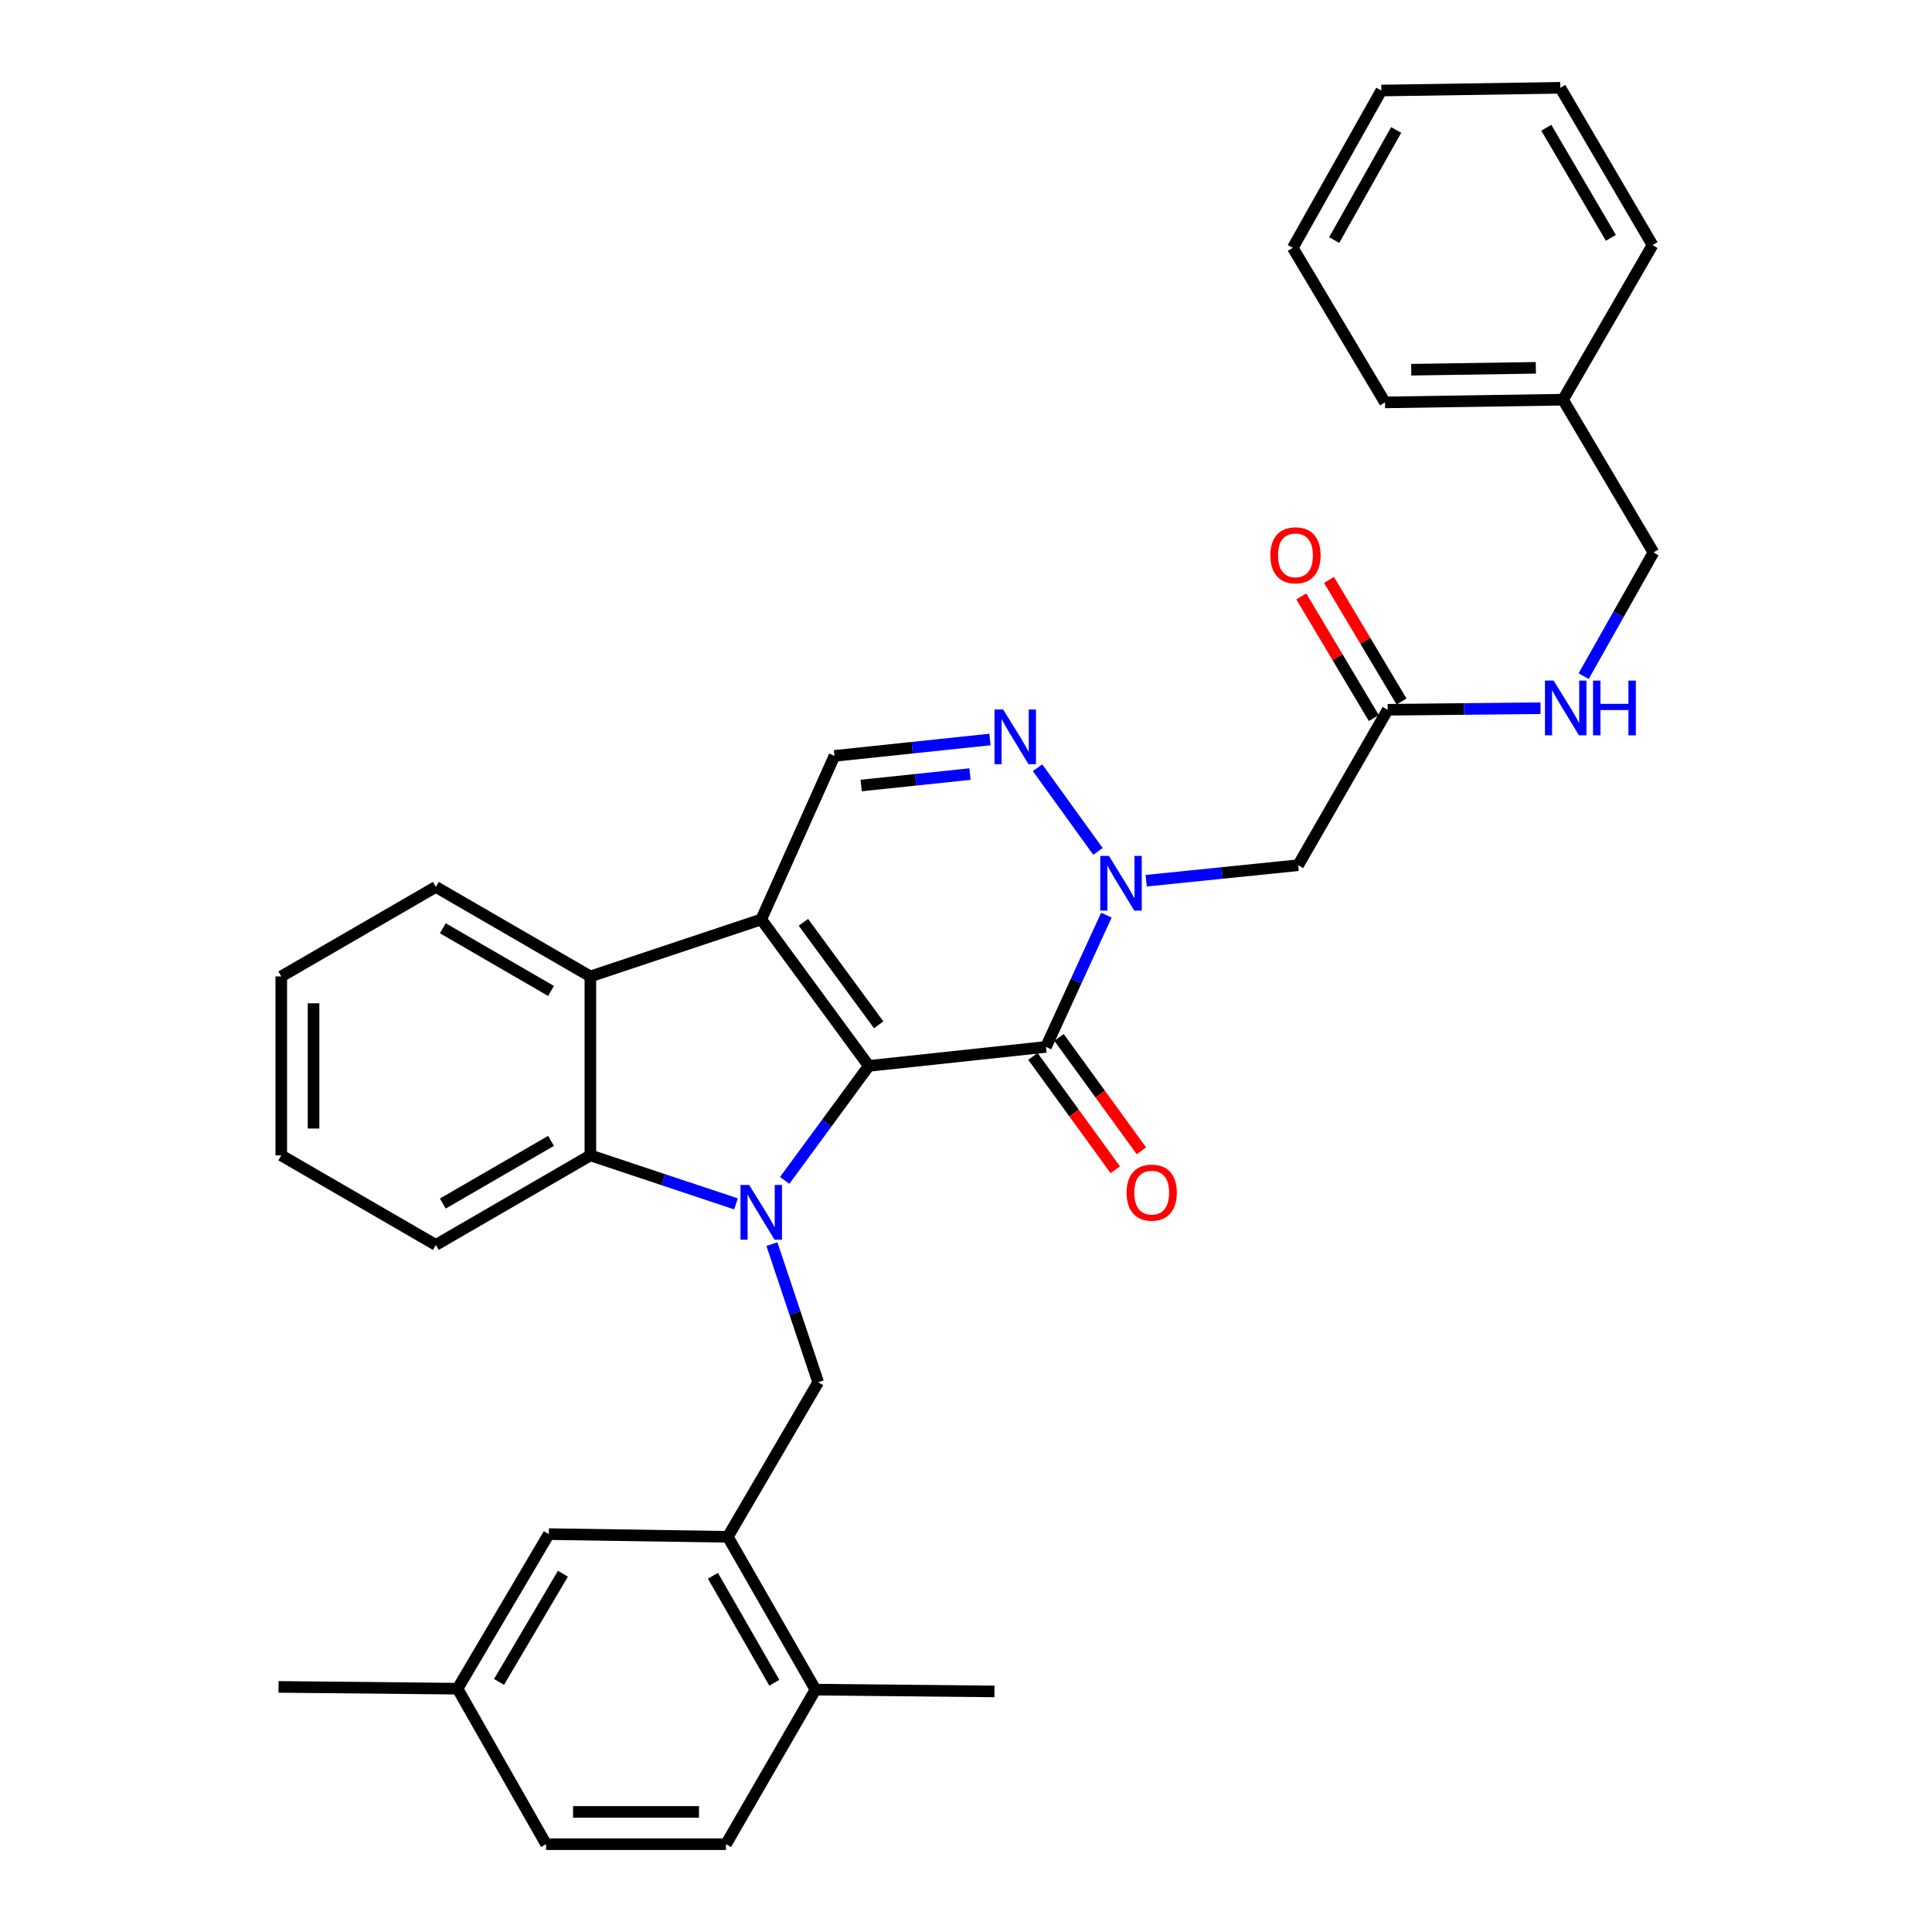 <?xml version='1.0' encoding='iso-8859-1'?>
<svg version='1.1' baseProfile='full'
              xmlns='http://www.w3.org/2000/svg'
                      xmlns:rdkit='http://www.rdkit.org/xml'
                      xmlns:xlink='http://www.w3.org/1999/xlink'
                  xml:space='preserve'
width='1000px' height='1000px' viewBox='0 0 1000 1000'>
<!-- END OF HEADER -->
<rect style='opacity:1.0;fill:#FFFFFF;stroke:none' width='1000' height='1000' x='0' y='0'> </rect>
<path class='bond-0' d='M 449.685,551.708 L 427.918,581.34' style='fill:none;fill-rule:evenodd;stroke:#000000;stroke-width:6px;stroke-linecap:butt;stroke-linejoin:miter;stroke-opacity:1' />
<path class='bond-0' d='M 427.918,581.34 L 406.151,610.972' style='fill:none;fill-rule:evenodd;stroke:#0000FF;stroke-width:6px;stroke-linecap:butt;stroke-linejoin:miter;stroke-opacity:1' />
<path class='bond-1' d='M 449.685,551.708 L 394.023,475.905' style='fill:none;fill-rule:evenodd;stroke:#000000;stroke-width:6px;stroke-linecap:butt;stroke-linejoin:miter;stroke-opacity:1' />
<path class='bond-1' d='M 454.802,530.449 L 415.839,477.387' style='fill:none;fill-rule:evenodd;stroke:#000000;stroke-width:6px;stroke-linecap:butt;stroke-linejoin:miter;stroke-opacity:1' />
<path class='bond-2' d='M 449.685,551.708 L 541.396,541.878' style='fill:none;fill-rule:evenodd;stroke:#000000;stroke-width:6px;stroke-linecap:butt;stroke-linejoin:miter;stroke-opacity:1' />
<path class='bond-5' d='M 380.953,623.128 L 343.266,610.575' style='fill:none;fill-rule:evenodd;stroke:#0000FF;stroke-width:6px;stroke-linecap:butt;stroke-linejoin:miter;stroke-opacity:1' />
<path class='bond-5' d='M 343.266,610.575 L 305.579,598.022' style='fill:none;fill-rule:evenodd;stroke:#000000;stroke-width:6px;stroke-linecap:butt;stroke-linejoin:miter;stroke-opacity:1' />
<path class='bond-8' d='M 399.542,643.961 L 411.512,679.707' style='fill:none;fill-rule:evenodd;stroke:#0000FF;stroke-width:6px;stroke-linecap:butt;stroke-linejoin:miter;stroke-opacity:1' />
<path class='bond-8' d='M 411.512,679.707 L 423.483,715.453' style='fill:none;fill-rule:evenodd;stroke:#000000;stroke-width:6px;stroke-linecap:butt;stroke-linejoin:miter;stroke-opacity:1' />
<path class='bond-6' d='M 394.023,475.905 L 305.579,505.402' style='fill:none;fill-rule:evenodd;stroke:#000000;stroke-width:6px;stroke-linecap:butt;stroke-linejoin:miter;stroke-opacity:1' />
<path class='bond-7' d='M 394.023,475.905 L 431.92,391.239' style='fill:none;fill-rule:evenodd;stroke:#000000;stroke-width:6px;stroke-linecap:butt;stroke-linejoin:miter;stroke-opacity:1' />
<path class='bond-3' d='M 541.396,541.878 L 557.032,507.776' style='fill:none;fill-rule:evenodd;stroke:#000000;stroke-width:6px;stroke-linecap:butt;stroke-linejoin:miter;stroke-opacity:1' />
<path class='bond-3' d='M 557.032,507.776 L 572.669,473.674' style='fill:none;fill-rule:evenodd;stroke:#0000FF;stroke-width:6px;stroke-linecap:butt;stroke-linejoin:miter;stroke-opacity:1' />
<path class='bond-12' d='M 534.637,546.788 L 555.953,576.133' style='fill:none;fill-rule:evenodd;stroke:#000000;stroke-width:6px;stroke-linecap:butt;stroke-linejoin:miter;stroke-opacity:1' />
<path class='bond-12' d='M 555.953,576.133 L 577.269,605.478' style='fill:none;fill-rule:evenodd;stroke:#FF0000;stroke-width:6px;stroke-linecap:butt;stroke-linejoin:miter;stroke-opacity:1' />
<path class='bond-12' d='M 548.154,536.969 L 569.47,566.314' style='fill:none;fill-rule:evenodd;stroke:#000000;stroke-width:6px;stroke-linecap:butt;stroke-linejoin:miter;stroke-opacity:1' />
<path class='bond-12' d='M 569.47,566.314 L 590.786,595.66' style='fill:none;fill-rule:evenodd;stroke:#FF0000;stroke-width:6px;stroke-linecap:butt;stroke-linejoin:miter;stroke-opacity:1' />
<path class='bond-4' d='M 568.314,440.687 L 537.035,397.38' style='fill:none;fill-rule:evenodd;stroke:#0000FF;stroke-width:6px;stroke-linecap:butt;stroke-linejoin:miter;stroke-opacity:1' />
<path class='bond-9' d='M 593.274,455.853 L 632.603,451.841' style='fill:none;fill-rule:evenodd;stroke:#0000FF;stroke-width:6px;stroke-linecap:butt;stroke-linejoin:miter;stroke-opacity:1' />
<path class='bond-9' d='M 632.603,451.841 L 671.931,447.828' style='fill:none;fill-rule:evenodd;stroke:#000000;stroke-width:6px;stroke-linecap:butt;stroke-linejoin:miter;stroke-opacity:1' />
<path class='bond-33' d='M 512.395,382.769 L 472.157,387.004' style='fill:none;fill-rule:evenodd;stroke:#0000FF;stroke-width:6px;stroke-linecap:butt;stroke-linejoin:miter;stroke-opacity:1' />
<path class='bond-33' d='M 472.157,387.004 L 431.92,391.239' style='fill:none;fill-rule:evenodd;stroke:#000000;stroke-width:6px;stroke-linecap:butt;stroke-linejoin:miter;stroke-opacity:1' />
<path class='bond-33' d='M 502.072,400.654 L 473.906,403.619' style='fill:none;fill-rule:evenodd;stroke:#0000FF;stroke-width:6px;stroke-linecap:butt;stroke-linejoin:miter;stroke-opacity:1' />
<path class='bond-33' d='M 473.906,403.619 L 445.74,406.583' style='fill:none;fill-rule:evenodd;stroke:#000000;stroke-width:6px;stroke-linecap:butt;stroke-linejoin:miter;stroke-opacity:1' />
<path class='bond-21' d='M 305.579,598.022 L 225.582,644.365' style='fill:none;fill-rule:evenodd;stroke:#000000;stroke-width:6px;stroke-linecap:butt;stroke-linejoin:miter;stroke-opacity:1' />
<path class='bond-21' d='M 285.205,590.518 L 229.207,622.958' style='fill:none;fill-rule:evenodd;stroke:#000000;stroke-width:6px;stroke-linecap:butt;stroke-linejoin:miter;stroke-opacity:1' />
<path class='bond-34' d='M 305.579,598.022 L 305.579,505.402' style='fill:none;fill-rule:evenodd;stroke:#000000;stroke-width:6px;stroke-linecap:butt;stroke-linejoin:miter;stroke-opacity:1' />
<path class='bond-22' d='M 305.579,505.402 L 225.582,459.059' style='fill:none;fill-rule:evenodd;stroke:#000000;stroke-width:6px;stroke-linecap:butt;stroke-linejoin:miter;stroke-opacity:1' />
<path class='bond-22' d='M 285.205,512.907 L 229.207,480.467' style='fill:none;fill-rule:evenodd;stroke:#000000;stroke-width:6px;stroke-linecap:butt;stroke-linejoin:miter;stroke-opacity:1' />
<path class='bond-10' d='M 423.483,715.453 L 376.704,795.45' style='fill:none;fill-rule:evenodd;stroke:#000000;stroke-width:6px;stroke-linecap:butt;stroke-linejoin:miter;stroke-opacity:1' />
<path class='bond-11' d='M 671.931,447.828 L 718.256,367.376' style='fill:none;fill-rule:evenodd;stroke:#000000;stroke-width:6px;stroke-linecap:butt;stroke-linejoin:miter;stroke-opacity:1' />
<path class='bond-13' d='M 376.704,795.45 L 422.091,874.548' style='fill:none;fill-rule:evenodd;stroke:#000000;stroke-width:6px;stroke-linecap:butt;stroke-linejoin:miter;stroke-opacity:1' />
<path class='bond-13' d='M 369.021,815.63 L 400.792,870.998' style='fill:none;fill-rule:evenodd;stroke:#000000;stroke-width:6px;stroke-linecap:butt;stroke-linejoin:miter;stroke-opacity:1' />
<path class='bond-15' d='M 376.704,795.45 L 284.065,794.058' style='fill:none;fill-rule:evenodd;stroke:#000000;stroke-width:6px;stroke-linecap:butt;stroke-linejoin:miter;stroke-opacity:1' />
<path class='bond-14' d='M 718.256,367.376 L 757.812,366.974' style='fill:none;fill-rule:evenodd;stroke:#000000;stroke-width:6px;stroke-linecap:butt;stroke-linejoin:miter;stroke-opacity:1' />
<path class='bond-14' d='M 757.812,366.974 L 797.368,366.571' style='fill:none;fill-rule:evenodd;stroke:#0000FF;stroke-width:6px;stroke-linecap:butt;stroke-linejoin:miter;stroke-opacity:1' />
<path class='bond-16' d='M 725.43,363.098 L 706.663,331.625' style='fill:none;fill-rule:evenodd;stroke:#000000;stroke-width:6px;stroke-linecap:butt;stroke-linejoin:miter;stroke-opacity:1' />
<path class='bond-16' d='M 706.663,331.625 L 687.895,300.152' style='fill:none;fill-rule:evenodd;stroke:#FF0000;stroke-width:6px;stroke-linecap:butt;stroke-linejoin:miter;stroke-opacity:1' />
<path class='bond-16' d='M 711.081,371.654 L 692.314,340.182' style='fill:none;fill-rule:evenodd;stroke:#000000;stroke-width:6px;stroke-linecap:butt;stroke-linejoin:miter;stroke-opacity:1' />
<path class='bond-16' d='M 692.314,340.182 L 673.546,308.709' style='fill:none;fill-rule:evenodd;stroke:#FF0000;stroke-width:6px;stroke-linecap:butt;stroke-linejoin:miter;stroke-opacity:1' />
<path class='bond-17' d='M 422.091,874.548 L 375.766,954.545' style='fill:none;fill-rule:evenodd;stroke:#000000;stroke-width:6px;stroke-linecap:butt;stroke-linejoin:miter;stroke-opacity:1' />
<path class='bond-24' d='M 422.091,874.548 L 514.73,875.485' style='fill:none;fill-rule:evenodd;stroke:#000000;stroke-width:6px;stroke-linecap:butt;stroke-linejoin:miter;stroke-opacity:1' />
<path class='bond-19' d='M 819.705,349.968 L 837.766,317.958' style='fill:none;fill-rule:evenodd;stroke:#0000FF;stroke-width:6px;stroke-linecap:butt;stroke-linejoin:miter;stroke-opacity:1' />
<path class='bond-19' d='M 837.766,317.958 L 855.827,285.949' style='fill:none;fill-rule:evenodd;stroke:#000000;stroke-width:6px;stroke-linecap:butt;stroke-linejoin:miter;stroke-opacity:1' />
<path class='bond-18' d='M 284.065,794.058 L 236.822,874.065' style='fill:none;fill-rule:evenodd;stroke:#000000;stroke-width:6px;stroke-linecap:butt;stroke-linejoin:miter;stroke-opacity:1' />
<path class='bond-18' d='M 291.364,814.554 L 258.294,870.559' style='fill:none;fill-rule:evenodd;stroke:#000000;stroke-width:6px;stroke-linecap:butt;stroke-linejoin:miter;stroke-opacity:1' />
<path class='bond-36' d='M 375.766,954.545 L 282.654,954.545' style='fill:none;fill-rule:evenodd;stroke:#000000;stroke-width:6px;stroke-linecap:butt;stroke-linejoin:miter;stroke-opacity:1' />
<path class='bond-36' d='M 361.8,937.839 L 296.621,937.839' style='fill:none;fill-rule:evenodd;stroke:#000000;stroke-width:6px;stroke-linecap:butt;stroke-linejoin:miter;stroke-opacity:1' />
<path class='bond-20' d='M 236.822,874.065 L 282.654,954.545' style='fill:none;fill-rule:evenodd;stroke:#000000;stroke-width:6px;stroke-linecap:butt;stroke-linejoin:miter;stroke-opacity:1' />
<path class='bond-25' d='M 236.822,874.065 L 144.173,873.137' style='fill:none;fill-rule:evenodd;stroke:#000000;stroke-width:6px;stroke-linecap:butt;stroke-linejoin:miter;stroke-opacity:1' />
<path class='bond-23' d='M 855.827,285.949 L 809.02,206.879' style='fill:none;fill-rule:evenodd;stroke:#000000;stroke-width:6px;stroke-linecap:butt;stroke-linejoin:miter;stroke-opacity:1' />
<path class='bond-28' d='M 225.582,644.365 L 145.584,598.022' style='fill:none;fill-rule:evenodd;stroke:#000000;stroke-width:6px;stroke-linecap:butt;stroke-linejoin:miter;stroke-opacity:1' />
<path class='bond-29' d='M 225.582,459.059 L 145.584,505.402' style='fill:none;fill-rule:evenodd;stroke:#000000;stroke-width:6px;stroke-linecap:butt;stroke-linejoin:miter;stroke-opacity:1' />
<path class='bond-26' d='M 809.02,206.879 L 716.863,208.281' style='fill:none;fill-rule:evenodd;stroke:#000000;stroke-width:6px;stroke-linecap:butt;stroke-linejoin:miter;stroke-opacity:1' />
<path class='bond-26' d='M 794.942,190.385 L 730.433,191.366' style='fill:none;fill-rule:evenodd;stroke:#000000;stroke-width:6px;stroke-linecap:butt;stroke-linejoin:miter;stroke-opacity:1' />
<path class='bond-27' d='M 809.02,206.879 L 855.344,126.863' style='fill:none;fill-rule:evenodd;stroke:#000000;stroke-width:6px;stroke-linecap:butt;stroke-linejoin:miter;stroke-opacity:1' />
<path class='bond-30' d='M 716.863,208.281 L 669.138,128.283' style='fill:none;fill-rule:evenodd;stroke:#000000;stroke-width:6px;stroke-linecap:butt;stroke-linejoin:miter;stroke-opacity:1' />
<path class='bond-31' d='M 855.344,126.863 L 807.618,45.455' style='fill:none;fill-rule:evenodd;stroke:#000000;stroke-width:6px;stroke-linecap:butt;stroke-linejoin:miter;stroke-opacity:1' />
<path class='bond-31' d='M 833.773,123.101 L 800.365,66.115' style='fill:none;fill-rule:evenodd;stroke:#000000;stroke-width:6px;stroke-linecap:butt;stroke-linejoin:miter;stroke-opacity:1' />
<path class='bond-35' d='M 145.584,598.022 L 145.584,505.402' style='fill:none;fill-rule:evenodd;stroke:#000000;stroke-width:6px;stroke-linecap:butt;stroke-linejoin:miter;stroke-opacity:1' />
<path class='bond-35' d='M 162.291,584.129 L 162.291,519.295' style='fill:none;fill-rule:evenodd;stroke:#000000;stroke-width:6px;stroke-linecap:butt;stroke-linejoin:miter;stroke-opacity:1' />
<path class='bond-37' d='M 669.138,128.283 L 714.97,46.856' style='fill:none;fill-rule:evenodd;stroke:#000000;stroke-width:6px;stroke-linecap:butt;stroke-linejoin:miter;stroke-opacity:1' />
<path class='bond-37' d='M 690.572,124.264 L 722.654,67.265' style='fill:none;fill-rule:evenodd;stroke:#000000;stroke-width:6px;stroke-linecap:butt;stroke-linejoin:miter;stroke-opacity:1' />
<path class='bond-32' d='M 807.618,45.455 L 714.97,46.856' style='fill:none;fill-rule:evenodd;stroke:#000000;stroke-width:6px;stroke-linecap:butt;stroke-linejoin:miter;stroke-opacity:1' />
<path  class='atom-1' d='M 387.763 613.322
L 397.043 628.322
Q 397.963 629.802, 399.443 632.482
Q 400.923 635.162, 401.003 635.322
L 401.003 613.322
L 404.763 613.322
L 404.763 641.642
L 400.883 641.642
L 390.923 625.242
Q 389.763 623.322, 388.523 621.122
Q 387.323 618.922, 386.963 618.242
L 386.963 641.642
L 383.283 641.642
L 383.283 613.322
L 387.763 613.322
' fill='#0000FF'/>
<path  class='atom-4' d='M 573.97 443.024
L 583.25 458.024
Q 584.17 459.504, 585.65 462.184
Q 587.13 464.864, 587.21 465.024
L 587.21 443.024
L 590.97 443.024
L 590.97 471.344
L 587.09 471.344
L 577.13 454.944
Q 575.97 453.024, 574.73 450.824
Q 573.53 448.624, 573.17 447.944
L 573.17 471.344
L 569.49 471.344
L 569.49 443.024
L 573.97 443.024
' fill='#0000FF'/>
<path  class='atom-5' d='M 519.227 367.231
L 528.507 382.231
Q 529.427 383.711, 530.907 386.391
Q 532.387 389.071, 532.467 389.231
L 532.467 367.231
L 536.227 367.231
L 536.227 395.551
L 532.347 395.551
L 522.387 379.151
Q 521.227 377.231, 519.987 375.031
Q 518.787 372.831, 518.427 372.151
L 518.427 395.551
L 514.747 395.551
L 514.747 367.231
L 519.227 367.231
' fill='#0000FF'/>
<path  class='atom-13' d='M 583.12 617.297
Q 583.12 610.497, 586.48 606.697
Q 589.84 602.897, 596.12 602.897
Q 602.4 602.897, 605.76 606.697
Q 609.12 610.497, 609.12 617.297
Q 609.12 624.177, 605.72 628.097
Q 602.32 631.977, 596.12 631.977
Q 589.88 631.977, 586.48 628.097
Q 583.12 624.217, 583.12 617.297
M 596.12 628.777
Q 600.44 628.777, 602.76 625.897
Q 605.12 622.977, 605.12 617.297
Q 605.12 611.737, 602.76 608.937
Q 600.44 606.097, 596.12 606.097
Q 591.8 606.097, 589.44 608.897
Q 587.12 611.697, 587.12 617.297
Q 587.12 623.017, 589.44 625.897
Q 591.8 628.777, 596.12 628.777
' fill='#FF0000'/>
<path  class='atom-15' d='M 804.152 352.278
L 813.432 367.278
Q 814.352 368.758, 815.832 371.438
Q 817.312 374.118, 817.392 374.278
L 817.392 352.278
L 821.152 352.278
L 821.152 380.598
L 817.272 380.598
L 807.312 364.198
Q 806.152 362.278, 804.912 360.078
Q 803.712 357.878, 803.352 357.198
L 803.352 380.598
L 799.672 380.598
L 799.672 352.278
L 804.152 352.278
' fill='#0000FF'/>
<path  class='atom-15' d='M 824.552 352.278
L 828.392 352.278
L 828.392 364.318
L 842.872 364.318
L 842.872 352.278
L 846.712 352.278
L 846.712 380.598
L 842.872 380.598
L 842.872 367.518
L 828.392 367.518
L 828.392 380.598
L 824.552 380.598
L 824.552 352.278
' fill='#0000FF'/>
<path  class='atom-17' d='M 657.53 287.421
Q 657.53 280.621, 660.89 276.821
Q 664.25 273.021, 670.53 273.021
Q 676.81 273.021, 680.17 276.821
Q 683.53 280.621, 683.53 287.421
Q 683.53 294.301, 680.13 298.221
Q 676.73 302.101, 670.53 302.101
Q 664.29 302.101, 660.89 298.221
Q 657.53 294.341, 657.53 287.421
M 670.53 298.901
Q 674.85 298.901, 677.17 296.021
Q 679.53 293.101, 679.53 287.421
Q 679.53 281.861, 677.17 279.061
Q 674.85 276.221, 670.53 276.221
Q 666.21 276.221, 663.85 279.021
Q 661.53 281.821, 661.53 287.421
Q 661.53 293.141, 663.85 296.021
Q 666.21 298.901, 670.53 298.901
' fill='#FF0000'/>
</svg>
